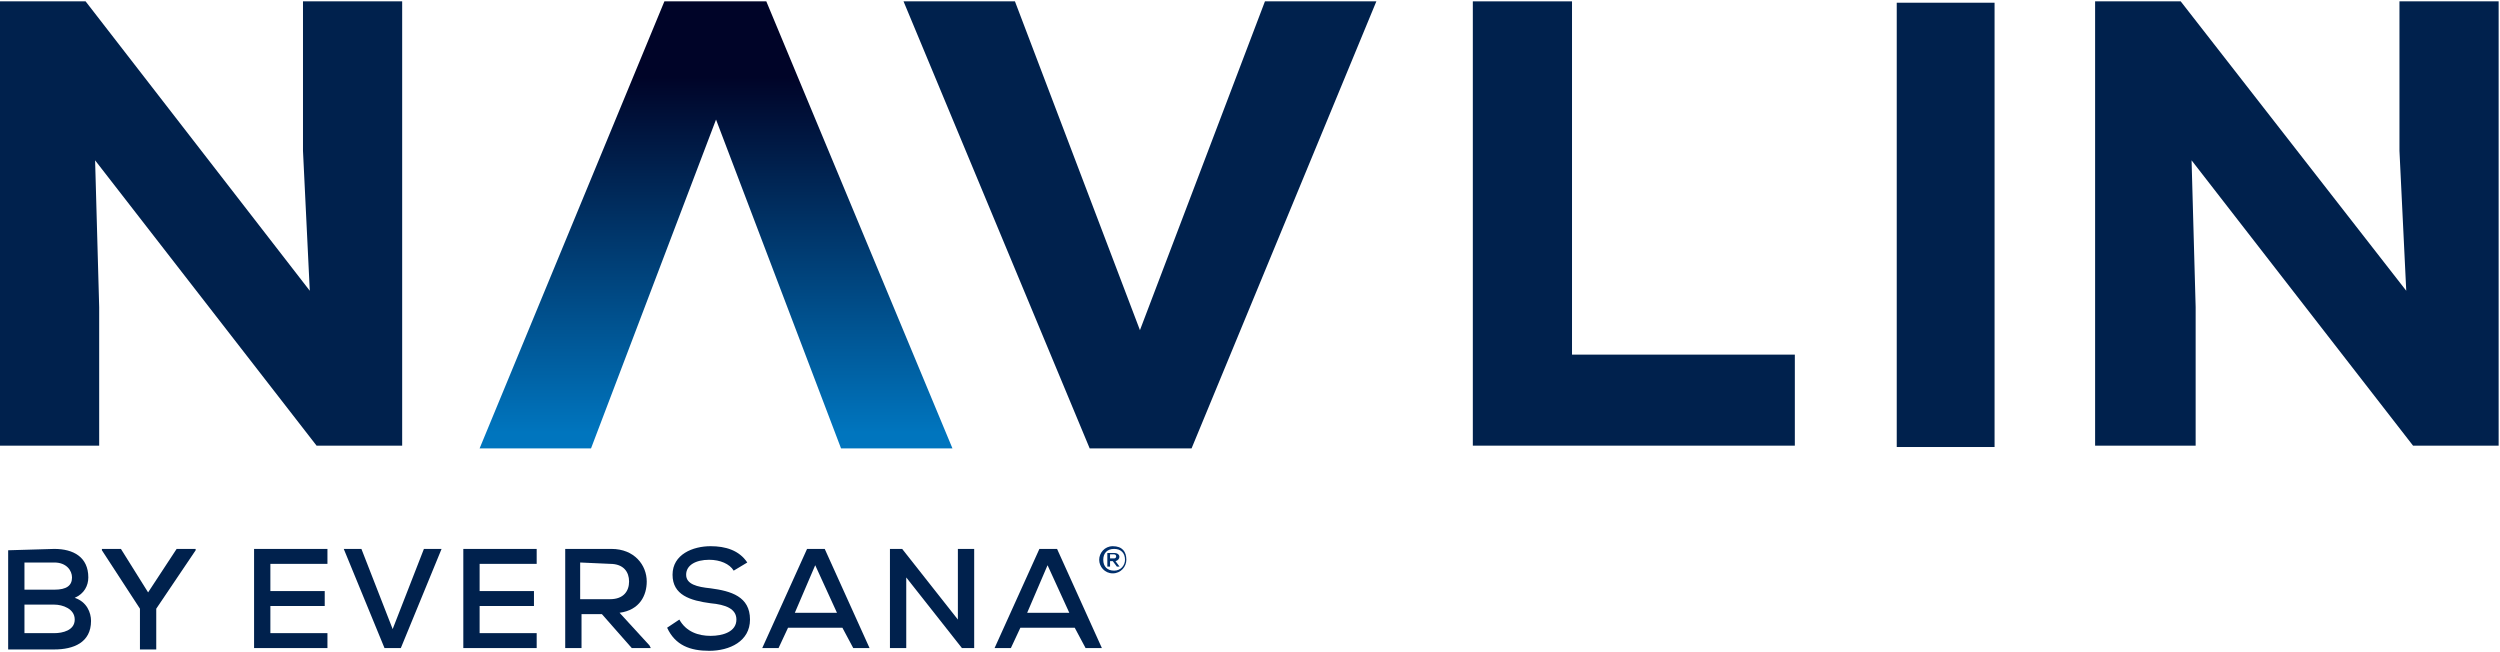 <?xml version="1.0" encoding="utf-8"?>
<!-- Generator: Adobe Illustrator 27.0.1, SVG Export Plug-In . SVG Version: 6.00 Build 0)  -->
<svg version="1.1" id="Layer_1" xmlns="http://www.w3.org/2000/svg" xmlns:xlink="http://www.w3.org/1999/xlink" x="0px" y="0px"
	 viewBox="0 0 184 48" style="enable-background:new 0 0 184 48;" xml:space="preserve">
<style type="text/css">
	.st0{fill:#00214D;}
	.st1{fill:url(#SVGID_1_);}
	.st2{fill:#002F6C;}
</style>
<g>
	<g>
		<g>
			<g>
				<path class="st0" d="M4,40.4c1.4,0,2.5,0.6,2.5,2.1c0,0.6-0.3,1.2-1,1.5c0.9,0.3,1.2,1.1,1.2,1.7c0,1.6-1.3,2.1-2.7,2.1
					c-1.1,0-2.2,0-3.4,0l0-7.3L4,40.4z M1.8,43.4l2.2,0c0.9,0,1.3-0.3,1.3-0.9c0-0.5-0.4-1.1-1.3-1.1l-2.2,0L1.8,43.4z M1.8,46.6
					l2.2,0c0.6,0,1.5-0.2,1.5-1c0-0.8-0.9-1.1-1.5-1.1c-0.7,0-1.5,0-2.2,0L1.8,46.6z"/>
				<path class="st0" d="M10.9,43.6l2.1-3.2l1.4,0v0.1l-2.9,4.3l0,3l-1.2,0l0-3l-2.8-4.3v-0.1l1.4,0L10.9,43.6z"/>
				<path class="st0" d="M24.1,47.7l-5.4,0c0-2.4,0-4.9,0-7.3l5.4,0l0,1.1l-4.2,0l0,2l4,0l0,1.1l-4,0l0,2l4.2,0L24.1,47.7z"/>
				<path class="st0" d="M29.5,47.7l-1.2,0l-3-7.3l1.3,0l2.3,5.9l2.3-5.9l1.3,0L29.5,47.7z"/>
				<path class="st0" d="M39.5,47.7l-5.4,0c0-2.4,0-4.9,0-7.3l5.4,0l0,1.1l-4.2,0l0,2l4,0l0,1.1l-4,0l0,2l4.2,0L39.5,47.7z"/>
				<path class="st0" d="M47.9,47.7l-1.4,0l-2.2-2.5l-1.5,0l0,2.5h-1.2l0-7.3c1.1,0,2.3,0,3.4,0c1.7,0,2.6,1.2,2.6,2.4
					c0,1-0.5,2.1-2,2.3l2.2,2.4L47.9,47.7z M42.7,41.4l0,2.7l2.2,0c1,0,1.4-0.6,1.4-1.3c0-0.7-0.4-1.3-1.4-1.3L42.7,41.4z"/>
				<path class="st0" d="M54,42c-0.3-0.5-1-0.8-1.8-0.8c-1,0-1.7,0.4-1.7,1.1c0,0.7,0.8,0.9,1.8,1c1.5,0.2,2.9,0.6,2.9,2.3
					c0,1.6-1.5,2.3-3,2.3c-1.4,0-2.5-0.4-3.1-1.7l0.9-0.6c0.5,0.9,1.4,1.2,2.3,1.2c0.9,0,1.9-0.3,1.9-1.2c0-0.8-0.8-1.1-1.9-1.2
					c-1.5-0.2-2.8-0.6-2.8-2.1c0-1.5,1.5-2.1,2.8-2.1c1.1,0,2.1,0.3,2.7,1.2L54,42z"/>
				<path class="st0" d="M62,46.2l-4,0l-0.7,1.5l-1.2,0l3.3-7.3l1.3,0l3.3,7.3l-1.2,0L62,46.2z M60,41.6l-1.5,3.5l3.1,0L60,41.6z"/>
				<path class="st0" d="M70.5,45.6l0-5.2h1.2l0,7.3h-0.9l-4.1-5.2l0,5.2l-1.2,0l0-7.3l0.9,0L70.5,45.6z"/>
				<path class="st0" d="M79.1,46.2l-4,0l-0.7,1.5h-1.2l3.3-7.3l1.3,0l3.3,7.3l-1.2,0L79.1,46.2z M77.1,41.6l-1.5,3.5l3.1,0
					L77.1,41.6z"/>
			</g>
		</g>
		<g>
			<path class="st0" d="M22.8,21.4l-0.5-10.3l0-11l7.3,0l0,32.7l-6.3,0l-16.3-21l0.3,10.8l0,10.2l-7.4,0L0,0.1l6.3,0L22.8,21.4z"/>
			<path class="st0" d="M115.7,0.1l0,26l16.4,0l0,6.7l-23.7,0l0-32.7L115.7,0.1z"/>
			<path class="st0" d="M139.6,32.9l0-32.7l7.2,0l0,32.7L139.6,32.9z"/>
			<path class="st0" d="M177.1,21.4l-0.5-10.3l0-11l7.3,0l0,32.7l-6.3,0l-16.3-21l0.3,10.8l0,10.2l-7.4,0l0-32.7l6.3,0L177.1,21.4z"
				/>
			<path class="st0" d="M87.7,33l-7.5,0L66.5,0.1l8.2,0l9.2,24.2l9.2-24.2l8.2,0L87.7,33z"/>
			
				<linearGradient id="SVGID_1_" gradientUnits="userSpaceOnUse" x1="52.733" y1="31.846" x2="52.733" y2="1.249" gradientTransform="matrix(1 0 0 1 -3.553608e-05 3.127222e-04)">
				<stop  offset="0" style="stop-color:#0075BE"/>
				<stop  offset="0.855" style="stop-color:#000428"/>
			</linearGradient>
			<path class="st1" d="M48.9,0.1l7.5,0L70.1,33l-8.2,0L52.7,8.8L43.5,33l-8.2,0L48.9,0.1z"/>
		</g>
	</g>
	<g>
		<path class="st2" d="M82.9,41.2c0,0.5-0.4,1-1,1c-0.6,0-1-0.5-1-1c0-0.5,0.4-1,1-1C82.6,40.2,82.9,40.6,82.9,41.2z M81.2,41.2
			c0,0.5,0.3,0.8,0.8,0.8c0.5,0,0.8-0.4,0.8-0.8c0-0.5-0.3-0.8-0.8-0.8C81.5,40.4,81.2,40.7,81.2,41.2L81.2,41.2z M82.1,41.3
			c0.4-0.1,0.4-0.6-0.1-0.6h-0.5l0,1h0.2l0-0.4h0.2l0.3,0.4h0.2v0L82.1,41.3L82.1,41.3z M82,40.8c0.2,0,0.2,0.3,0,0.3h-0.3v-0.3H82z
			"/>
	</g>
</g>
</svg>
